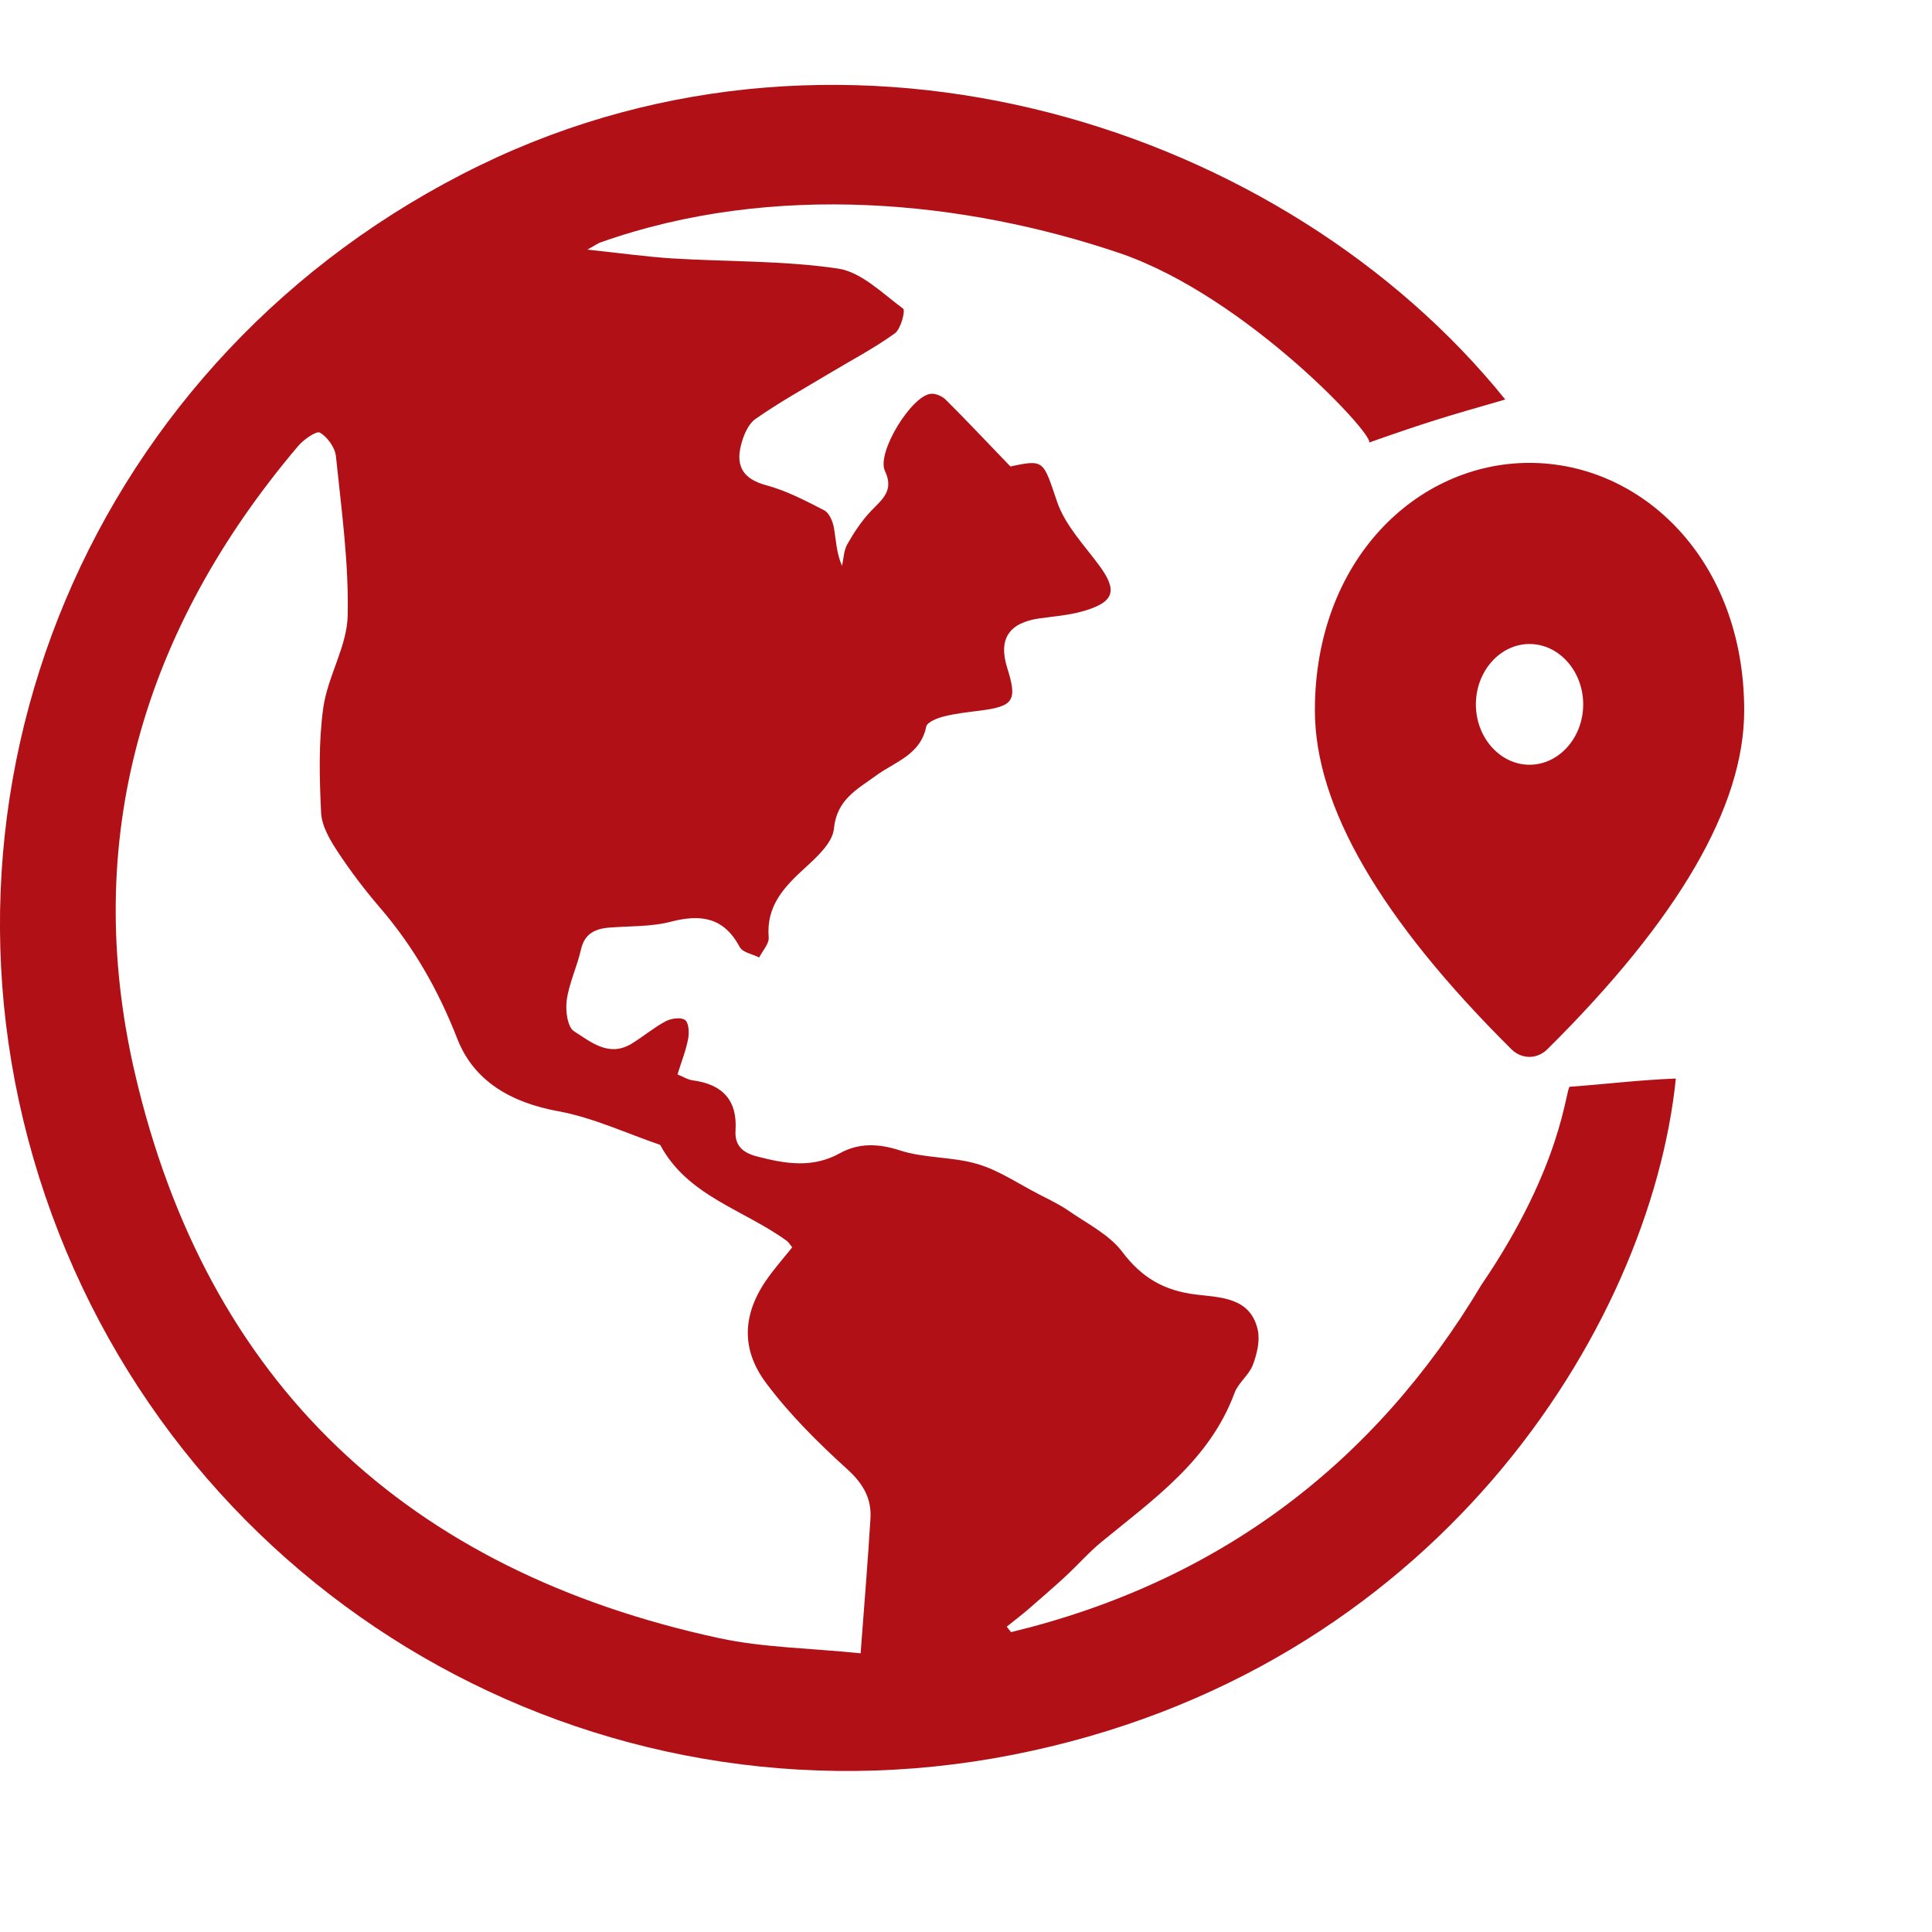 <svg width="24" height="24" viewBox="0 0 24 24" fill="none" xmlns="http://www.w3.org/2000/svg">
<path d="M12.559 20.275C15.127 19.654 17.07 18.192 18.402 15.962C19.419 14.471 19.448 13.517 19.5 13.5C19.927 13.47 20.352 13.416 20.818 13.398C20.5 16.5 17.822 20.77 12.579 21.799C7.362 22.823 2.259 19.846 0.561 14.853C-1.143 9.843 1.139 4.402 5.959 2.055C10.567 -0.188 15.973 1.581 18.699 4.963C17.956 5.176 17.728 5.243 17 5.5C17.148 5.483 15.5 3.682 13.899 3.141C12 2.5 9.619 2.245 7.455 3.013C7.428 3.023 7.404 3.041 7.297 3.101C7.699 3.143 8.023 3.189 8.347 3.21C9.035 3.252 9.73 3.236 10.409 3.336C10.7 3.379 10.962 3.645 11.219 3.834C11.249 3.856 11.192 4.087 11.116 4.141C10.858 4.327 10.573 4.476 10.3 4.64C9.992 4.825 9.678 4.999 9.384 5.205C9.291 5.271 9.232 5.417 9.203 5.538C9.139 5.797 9.239 5.954 9.519 6.028C9.77 6.096 10.008 6.22 10.24 6.34C10.301 6.373 10.345 6.477 10.359 6.555C10.386 6.708 10.389 6.867 10.46 7.03C10.48 6.938 10.482 6.837 10.526 6.76C10.608 6.615 10.703 6.472 10.816 6.352C10.954 6.206 11.111 6.1 10.993 5.85C10.886 5.623 11.323 4.915 11.563 4.892C11.623 4.886 11.704 4.921 11.747 4.964C12.01 5.225 12.263 5.496 12.552 5.795C12.977 5.702 12.958 5.725 13.132 6.234C13.229 6.518 13.458 6.761 13.644 7.01C13.888 7.334 13.851 7.48 13.449 7.594C13.277 7.642 13.096 7.657 12.918 7.681C12.533 7.735 12.398 7.936 12.513 8.3C12.639 8.703 12.594 8.774 12.172 8.828C12.023 8.847 11.873 8.863 11.729 8.899C11.647 8.919 11.518 8.969 11.506 9.026C11.435 9.376 11.121 9.462 10.886 9.632C10.65 9.805 10.394 9.93 10.359 10.296C10.342 10.47 10.146 10.648 9.996 10.785C9.736 11.022 9.517 11.257 9.549 11.644C9.556 11.723 9.473 11.81 9.431 11.894C9.348 11.852 9.223 11.831 9.189 11.764C8.993 11.397 8.709 11.352 8.333 11.45C8.084 11.515 7.816 11.502 7.557 11.524C7.384 11.54 7.26 11.605 7.217 11.795C7.169 12.008 7.07 12.211 7.04 12.425C7.022 12.552 7.049 12.758 7.131 12.811C7.337 12.941 7.562 13.136 7.843 12.967C7.988 12.879 8.119 12.767 8.268 12.687C8.337 12.651 8.459 12.633 8.51 12.671C8.557 12.705 8.563 12.829 8.548 12.906C8.521 13.051 8.464 13.19 8.416 13.347C8.483 13.373 8.543 13.413 8.608 13.421C8.975 13.47 9.161 13.667 9.137 14.042C9.125 14.24 9.234 14.323 9.412 14.368C9.757 14.457 10.091 14.514 10.429 14.328C10.665 14.197 10.906 14.203 11.177 14.29C11.486 14.391 11.833 14.367 12.146 14.461C12.414 14.541 12.656 14.708 12.91 14.838C13.034 14.902 13.161 14.962 13.274 15.04C13.505 15.201 13.78 15.336 13.942 15.552C14.184 15.874 14.465 16.034 14.856 16.081C15.163 16.119 15.533 16.115 15.624 16.519C15.654 16.655 15.615 16.82 15.563 16.956C15.516 17.081 15.383 17.177 15.336 17.303C15.028 18.137 14.334 18.621 13.686 19.152C13.525 19.284 13.387 19.443 13.233 19.585C13.082 19.725 12.925 19.859 12.769 19.995C12.684 20.068 12.594 20.136 12.506 20.207C12.524 20.23 12.542 20.253 12.561 20.277L12.559 20.275ZM9.841 15.495C9.812 15.459 9.797 15.432 9.774 15.415C9.243 15.027 8.541 14.86 8.201 14.222C7.779 14.078 7.367 13.883 6.934 13.804C6.354 13.698 5.888 13.434 5.682 12.907C5.447 12.303 5.139 11.762 4.719 11.274C4.53 11.054 4.355 10.823 4.196 10.582C4.1 10.436 3.998 10.264 3.989 10.099C3.968 9.664 3.956 9.221 4.016 8.792C4.07 8.404 4.31 8.032 4.319 7.649C4.334 6.99 4.241 6.327 4.173 5.668C4.162 5.56 4.069 5.43 3.974 5.374C3.932 5.349 3.773 5.459 3.705 5.539C1.779 7.812 1.003 10.429 1.675 13.329C2.568 17.182 5.06 19.515 8.94 20.351C9.488 20.468 10.06 20.473 10.691 20.538C10.736 19.931 10.781 19.399 10.813 18.865C10.829 18.614 10.721 18.429 10.524 18.25C10.164 17.924 9.813 17.575 9.523 17.189C9.184 16.741 9.228 16.288 9.565 15.838C9.648 15.727 9.739 15.621 9.841 15.495Z" fill="#B11116"/>
<g clip-path="url(#clip0_14110_251907)">
<path d="M19 9.5C19.367 9.5 19.667 9.162 19.667 8.75C19.667 8.338 19.367 8 19 8C18.634 8 18.334 8.338 18.334 8.75C18.334 9.162 18.634 9.5 19 9.5ZM19 5.75C20.4 5.75 21.667 6.957 21.667 8.825C21.667 10.018 20.85 11.42 19.22 13.036C19.093 13.16 18.904 13.16 18.777 13.036C17.15 11.42 16.334 10.018 16.334 8.825C16.334 6.957 17.6 5.75 19 5.75Z" fill="#B11116"/>
</g>
<defs>
<clipPath id="clip0_14110_251907">
<rect width="8" height="9" fill="white" transform="translate(15 5)"/>
</clipPath>
</defs>
</svg>
